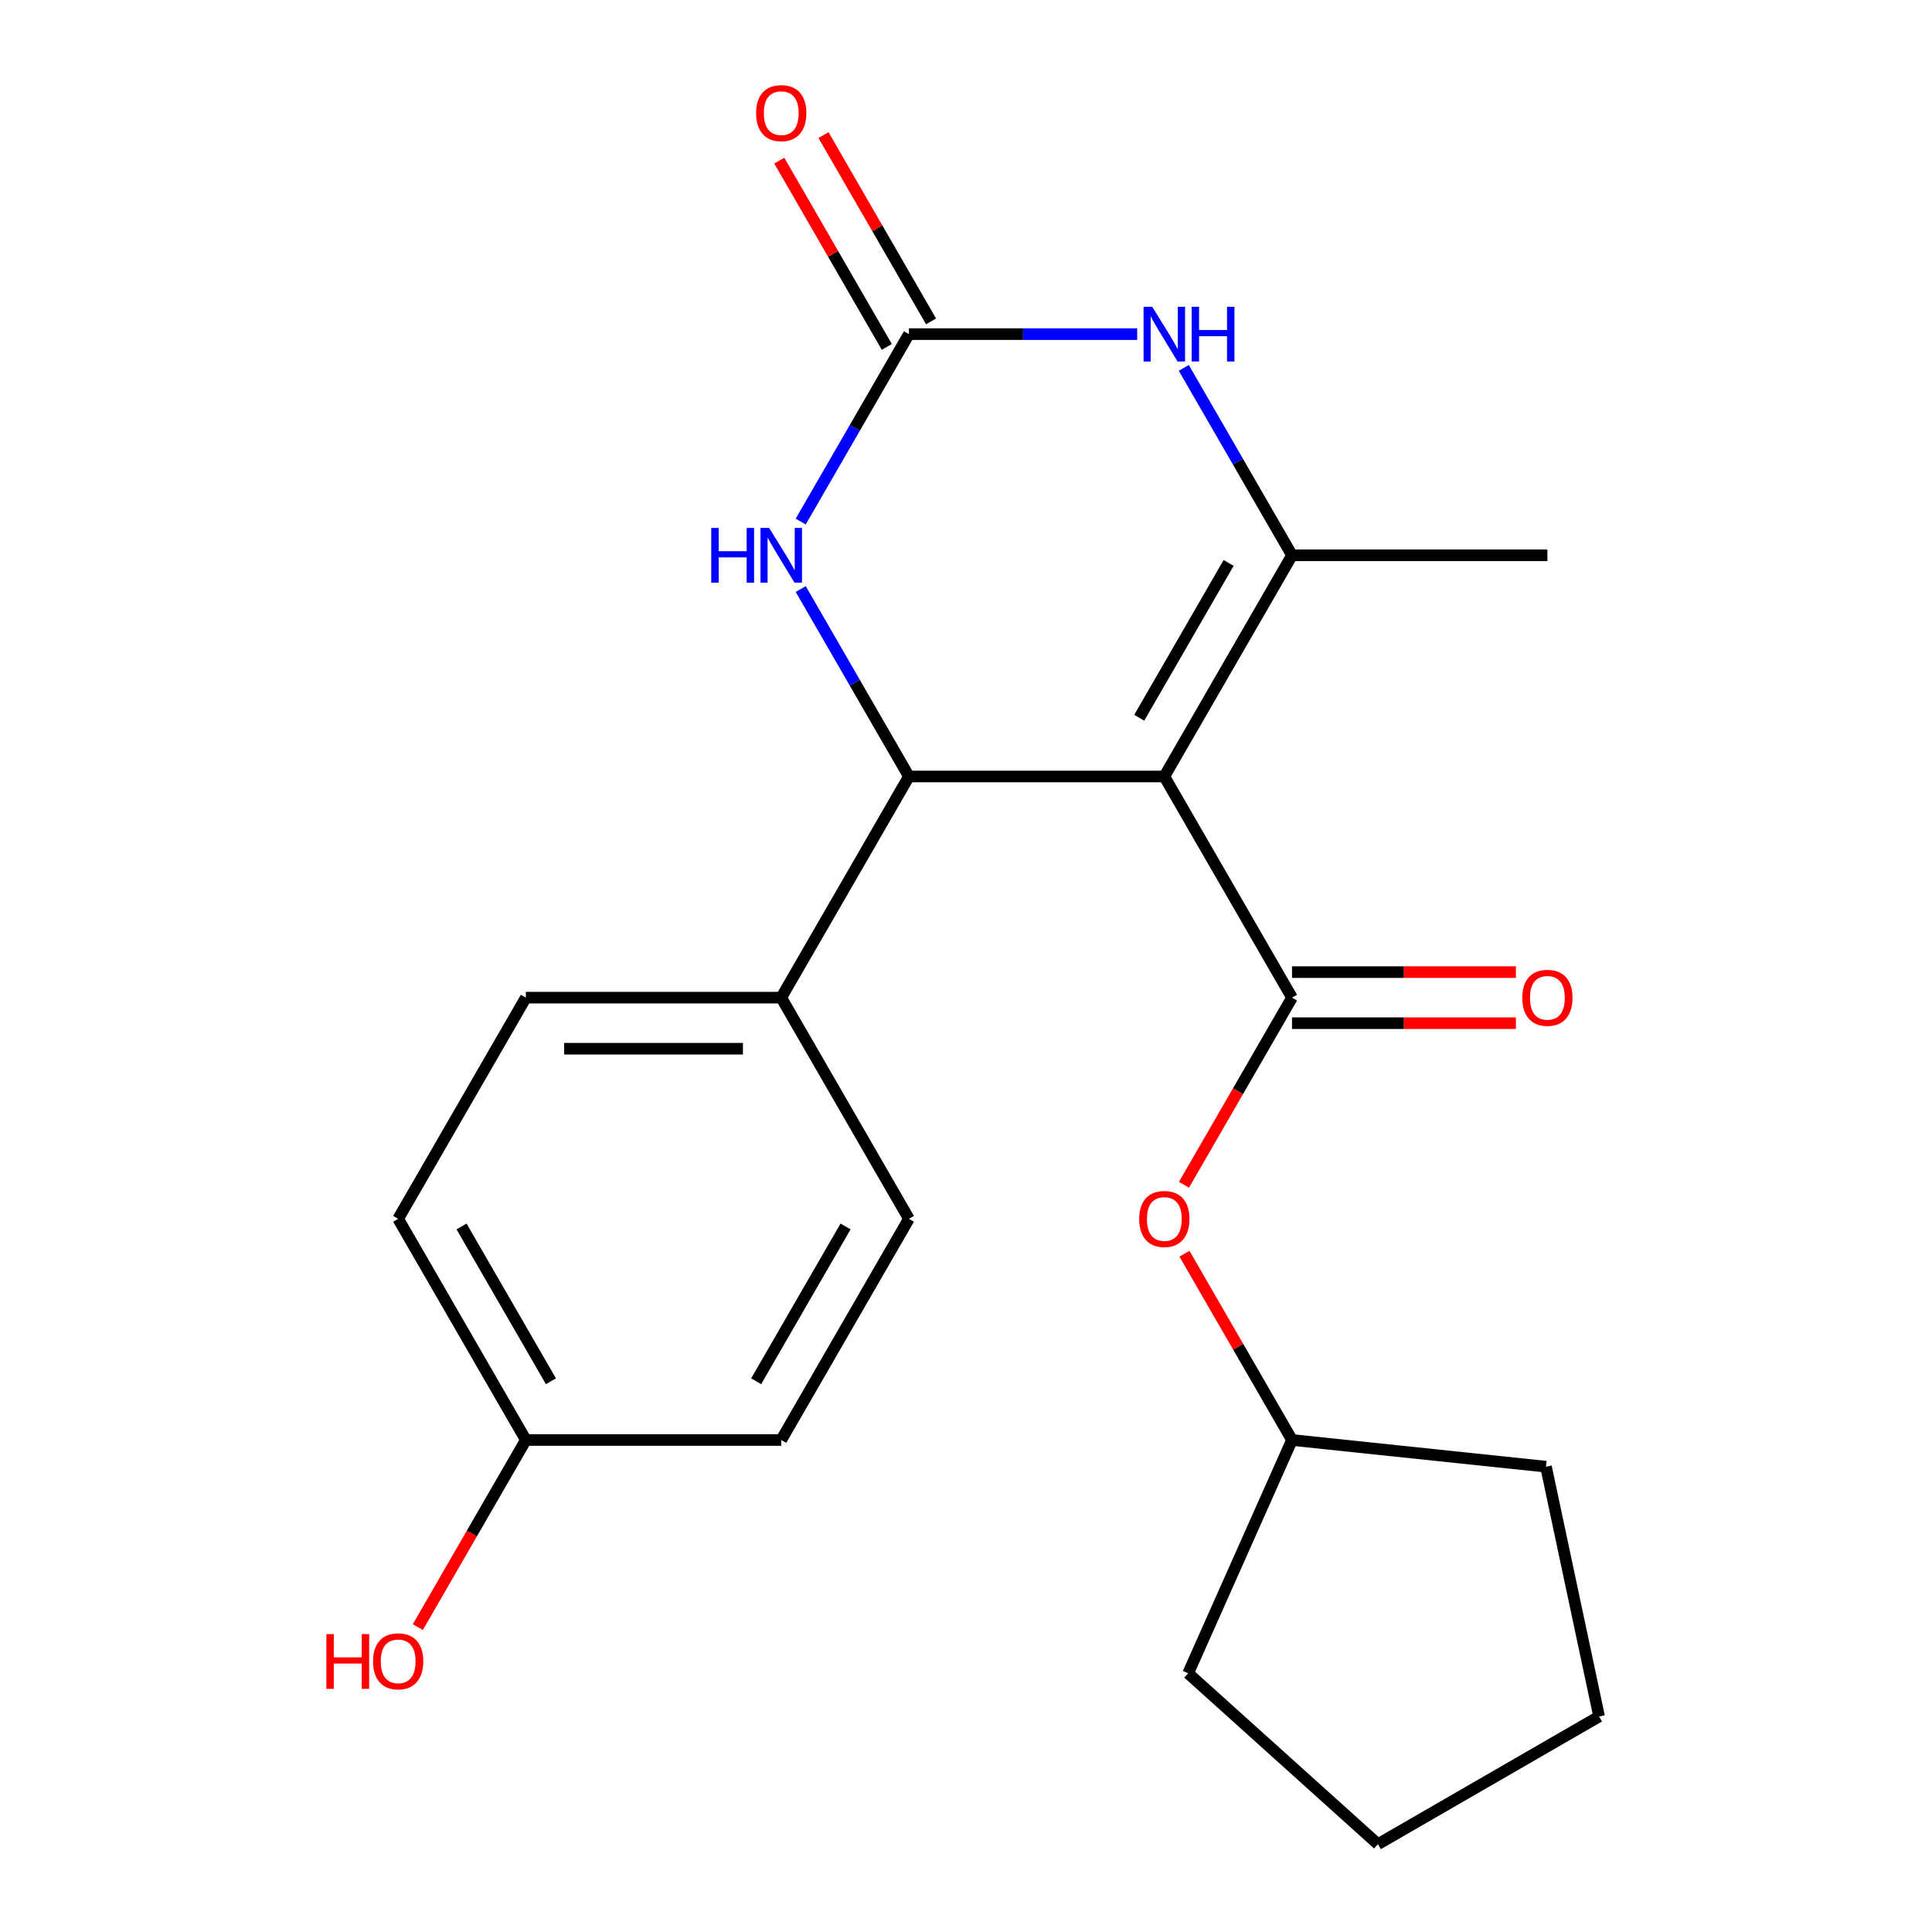 <?xml version='1.0' encoding='iso-8859-1'?>
<svg version='1.1' baseProfile='full'
              xmlns='http://www.w3.org/2000/svg'
                      xmlns:rdkit='http://www.rdkit.org/xml'
                      xmlns:xlink='http://www.w3.org/1999/xlink'
                  xml:space='preserve'
width='1000px' height='1000px' viewBox='0 0 1000 1000'>
<!-- END OF HEADER -->
<rect style='opacity:1.0;fill:#FFFFFF;stroke:none' width='1000' height='1000' x='0' y='0'> </rect>
<path class='bond-0' d='M 602.648,401.903 L 668.742,287.425' style='fill:none;fill-rule:evenodd;stroke:#000000;stroke-width:6px;stroke-linecap:butt;stroke-linejoin:miter;stroke-opacity:1' />
<path class='bond-0' d='M 589.667,371.513 L 635.933,291.378' style='fill:none;fill-rule:evenodd;stroke:#000000;stroke-width:6px;stroke-linecap:butt;stroke-linejoin:miter;stroke-opacity:1' />
<path class='bond-1' d='M 602.648,401.903 L 668.742,516.381' style='fill:none;fill-rule:evenodd;stroke:#000000;stroke-width:6px;stroke-linecap:butt;stroke-linejoin:miter;stroke-opacity:1' />
<path class='bond-2' d='M 602.648,401.903 L 470.461,401.903' style='fill:none;fill-rule:evenodd;stroke:#000000;stroke-width:6px;stroke-linecap:butt;stroke-linejoin:miter;stroke-opacity:1' />
<path class='bond-4' d='M 668.742,287.425 L 640.737,238.919' style='fill:none;fill-rule:evenodd;stroke:#000000;stroke-width:6px;stroke-linecap:butt;stroke-linejoin:miter;stroke-opacity:1' />
<path class='bond-4' d='M 640.737,238.919 L 612.732,190.412' style='fill:none;fill-rule:evenodd;stroke:#0000FF;stroke-width:6px;stroke-linecap:butt;stroke-linejoin:miter;stroke-opacity:1' />
<path class='bond-12' d='M 668.742,287.425 L 800.929,287.425' style='fill:none;fill-rule:evenodd;stroke:#000000;stroke-width:6px;stroke-linecap:butt;stroke-linejoin:miter;stroke-opacity:1' />
<path class='bond-6' d='M 668.742,516.381 L 640.783,564.807' style='fill:none;fill-rule:evenodd;stroke:#000000;stroke-width:6px;stroke-linecap:butt;stroke-linejoin:miter;stroke-opacity:1' />
<path class='bond-6' d='M 640.783,564.807 L 612.824,613.233' style='fill:none;fill-rule:evenodd;stroke:#FF0000;stroke-width:6px;stroke-linecap:butt;stroke-linejoin:miter;stroke-opacity:1' />
<path class='bond-8' d='M 668.742,529.599 L 726.683,529.599' style='fill:none;fill-rule:evenodd;stroke:#000000;stroke-width:6px;stroke-linecap:butt;stroke-linejoin:miter;stroke-opacity:1' />
<path class='bond-8' d='M 726.683,529.599 L 784.625,529.599' style='fill:none;fill-rule:evenodd;stroke:#FF0000;stroke-width:6px;stroke-linecap:butt;stroke-linejoin:miter;stroke-opacity:1' />
<path class='bond-8' d='M 668.742,503.162 L 726.683,503.162' style='fill:none;fill-rule:evenodd;stroke:#000000;stroke-width:6px;stroke-linecap:butt;stroke-linejoin:miter;stroke-opacity:1' />
<path class='bond-8' d='M 726.683,503.162 L 784.625,503.162' style='fill:none;fill-rule:evenodd;stroke:#FF0000;stroke-width:6px;stroke-linecap:butt;stroke-linejoin:miter;stroke-opacity:1' />
<path class='bond-5' d='M 470.461,401.903 L 442.456,353.396' style='fill:none;fill-rule:evenodd;stroke:#000000;stroke-width:6px;stroke-linecap:butt;stroke-linejoin:miter;stroke-opacity:1' />
<path class='bond-5' d='M 442.456,353.396 L 414.451,304.89' style='fill:none;fill-rule:evenodd;stroke:#0000FF;stroke-width:6px;stroke-linecap:butt;stroke-linejoin:miter;stroke-opacity:1' />
<path class='bond-7' d='M 470.461,401.903 L 404.367,516.381' style='fill:none;fill-rule:evenodd;stroke:#000000;stroke-width:6px;stroke-linecap:butt;stroke-linejoin:miter;stroke-opacity:1' />
<path class='bond-3' d='M 470.461,172.948 L 442.456,221.454' style='fill:none;fill-rule:evenodd;stroke:#000000;stroke-width:6px;stroke-linecap:butt;stroke-linejoin:miter;stroke-opacity:1' />
<path class='bond-3' d='M 442.456,221.454 L 414.451,269.961' style='fill:none;fill-rule:evenodd;stroke:#0000FF;stroke-width:6px;stroke-linecap:butt;stroke-linejoin:miter;stroke-opacity:1' />
<path class='bond-9' d='M 481.909,166.338 L 454.077,118.132' style='fill:none;fill-rule:evenodd;stroke:#000000;stroke-width:6px;stroke-linecap:butt;stroke-linejoin:miter;stroke-opacity:1' />
<path class='bond-9' d='M 454.077,118.132 L 426.245,69.925' style='fill:none;fill-rule:evenodd;stroke:#FF0000;stroke-width:6px;stroke-linecap:butt;stroke-linejoin:miter;stroke-opacity:1' />
<path class='bond-9' d='M 459.013,179.557 L 431.181,131.351' style='fill:none;fill-rule:evenodd;stroke:#000000;stroke-width:6px;stroke-linecap:butt;stroke-linejoin:miter;stroke-opacity:1' />
<path class='bond-9' d='M 431.181,131.351 L 403.349,83.144' style='fill:none;fill-rule:evenodd;stroke:#FF0000;stroke-width:6px;stroke-linecap:butt;stroke-linejoin:miter;stroke-opacity:1' />
<path class='bond-22' d='M 470.461,172.948 L 529.532,172.948' style='fill:none;fill-rule:evenodd;stroke:#000000;stroke-width:6px;stroke-linecap:butt;stroke-linejoin:miter;stroke-opacity:1' />
<path class='bond-22' d='M 529.532,172.948 L 588.604,172.948' style='fill:none;fill-rule:evenodd;stroke:#0000FF;stroke-width:6px;stroke-linecap:butt;stroke-linejoin:miter;stroke-opacity:1' />
<path class='bond-16' d='M 613.078,648.923 L 640.91,697.129' style='fill:none;fill-rule:evenodd;stroke:#FF0000;stroke-width:6px;stroke-linecap:butt;stroke-linejoin:miter;stroke-opacity:1' />
<path class='bond-16' d='M 640.91,697.129 L 668.742,745.336' style='fill:none;fill-rule:evenodd;stroke:#000000;stroke-width:6px;stroke-linecap:butt;stroke-linejoin:miter;stroke-opacity:1' />
<path class='bond-10' d='M 404.367,516.381 L 272.18,516.381' style='fill:none;fill-rule:evenodd;stroke:#000000;stroke-width:6px;stroke-linecap:butt;stroke-linejoin:miter;stroke-opacity:1' />
<path class='bond-10' d='M 384.539,542.818 L 292.008,542.818' style='fill:none;fill-rule:evenodd;stroke:#000000;stroke-width:6px;stroke-linecap:butt;stroke-linejoin:miter;stroke-opacity:1' />
<path class='bond-11' d='M 404.367,516.381 L 470.461,630.858' style='fill:none;fill-rule:evenodd;stroke:#000000;stroke-width:6px;stroke-linecap:butt;stroke-linejoin:miter;stroke-opacity:1' />
<path class='bond-14' d='M 272.18,516.381 L 206.086,630.858' style='fill:none;fill-rule:evenodd;stroke:#000000;stroke-width:6px;stroke-linecap:butt;stroke-linejoin:miter;stroke-opacity:1' />
<path class='bond-15' d='M 470.461,630.858 L 404.367,745.336' style='fill:none;fill-rule:evenodd;stroke:#000000;stroke-width:6px;stroke-linecap:butt;stroke-linejoin:miter;stroke-opacity:1' />
<path class='bond-15' d='M 437.652,634.811 L 391.386,714.945' style='fill:none;fill-rule:evenodd;stroke:#000000;stroke-width:6px;stroke-linecap:butt;stroke-linejoin:miter;stroke-opacity:1' />
<path class='bond-13' d='M 272.18,745.336 L 404.367,745.336' style='fill:none;fill-rule:evenodd;stroke:#000000;stroke-width:6px;stroke-linecap:butt;stroke-linejoin:miter;stroke-opacity:1' />
<path class='bond-17' d='M 272.18,745.336 L 244.221,793.762' style='fill:none;fill-rule:evenodd;stroke:#000000;stroke-width:6px;stroke-linecap:butt;stroke-linejoin:miter;stroke-opacity:1' />
<path class='bond-17' d='M 244.221,793.762 L 216.262,842.189' style='fill:none;fill-rule:evenodd;stroke:#FF0000;stroke-width:6px;stroke-linecap:butt;stroke-linejoin:miter;stroke-opacity:1' />
<path class='bond-23' d='M 272.18,745.336 L 206.086,630.858' style='fill:none;fill-rule:evenodd;stroke:#000000;stroke-width:6px;stroke-linecap:butt;stroke-linejoin:miter;stroke-opacity:1' />
<path class='bond-23' d='M 285.162,714.945 L 238.896,634.811' style='fill:none;fill-rule:evenodd;stroke:#000000;stroke-width:6px;stroke-linecap:butt;stroke-linejoin:miter;stroke-opacity:1' />
<path class='bond-18' d='M 668.742,745.336 L 800.205,759.153' style='fill:none;fill-rule:evenodd;stroke:#000000;stroke-width:6px;stroke-linecap:butt;stroke-linejoin:miter;stroke-opacity:1' />
<path class='bond-19' d='M 668.742,745.336 L 614.977,866.095' style='fill:none;fill-rule:evenodd;stroke:#000000;stroke-width:6px;stroke-linecap:butt;stroke-linejoin:miter;stroke-opacity:1' />
<path class='bond-21' d='M 800.205,759.153 L 827.689,888.452' style='fill:none;fill-rule:evenodd;stroke:#000000;stroke-width:6px;stroke-linecap:butt;stroke-linejoin:miter;stroke-opacity:1' />
<path class='bond-20' d='M 614.977,866.095 L 713.211,954.545' style='fill:none;fill-rule:evenodd;stroke:#000000;stroke-width:6px;stroke-linecap:butt;stroke-linejoin:miter;stroke-opacity:1' />
<path class='bond-24' d='M 713.211,954.545 L 827.689,888.452' style='fill:none;fill-rule:evenodd;stroke:#000000;stroke-width:6px;stroke-linecap:butt;stroke-linejoin:miter;stroke-opacity:1' />
<path  class='atom-5' d='M 596.388 158.788
L 605.668 173.788
Q 606.588 175.268, 608.068 177.948
Q 609.548 180.628, 609.628 180.788
L 609.628 158.788
L 613.388 158.788
L 613.388 187.108
L 609.508 187.108
L 599.548 170.708
Q 598.388 168.788, 597.148 166.588
Q 595.948 164.388, 595.588 163.708
L 595.588 187.108
L 591.908 187.108
L 591.908 158.788
L 596.388 158.788
' fill='#0000FF'/>
<path  class='atom-5' d='M 616.788 158.788
L 620.628 158.788
L 620.628 170.828
L 635.108 170.828
L 635.108 158.788
L 638.948 158.788
L 638.948 187.108
L 635.108 187.108
L 635.108 174.028
L 620.628 174.028
L 620.628 187.108
L 616.788 187.108
L 616.788 158.788
' fill='#0000FF'/>
<path  class='atom-6' d='M 368.147 273.265
L 371.987 273.265
L 371.987 285.305
L 386.467 285.305
L 386.467 273.265
L 390.307 273.265
L 390.307 301.585
L 386.467 301.585
L 386.467 288.505
L 371.987 288.505
L 371.987 301.585
L 368.147 301.585
L 368.147 273.265
' fill='#0000FF'/>
<path  class='atom-6' d='M 398.107 273.265
L 407.387 288.265
Q 408.307 289.745, 409.787 292.425
Q 411.267 295.105, 411.347 295.265
L 411.347 273.265
L 415.107 273.265
L 415.107 301.585
L 411.227 301.585
L 401.267 285.185
Q 400.107 283.265, 398.867 281.065
Q 397.667 278.865, 397.307 278.185
L 397.307 301.585
L 393.627 301.585
L 393.627 273.265
L 398.107 273.265
' fill='#0000FF'/>
<path  class='atom-7' d='M 589.648 630.938
Q 589.648 624.138, 593.008 620.338
Q 596.368 616.538, 602.648 616.538
Q 608.928 616.538, 612.288 620.338
Q 615.648 624.138, 615.648 630.938
Q 615.648 637.818, 612.248 641.738
Q 608.848 645.618, 602.648 645.618
Q 596.408 645.618, 593.008 641.738
Q 589.648 637.858, 589.648 630.938
M 602.648 642.418
Q 606.968 642.418, 609.288 639.538
Q 611.648 636.618, 611.648 630.938
Q 611.648 625.378, 609.288 622.578
Q 606.968 619.738, 602.648 619.738
Q 598.328 619.738, 595.968 622.538
Q 593.648 625.338, 593.648 630.938
Q 593.648 636.658, 595.968 639.538
Q 598.328 642.418, 602.648 642.418
' fill='#FF0000'/>
<path  class='atom-9' d='M 787.929 516.461
Q 787.929 509.661, 791.289 505.861
Q 794.649 502.061, 800.929 502.061
Q 807.209 502.061, 810.569 505.861
Q 813.929 509.661, 813.929 516.461
Q 813.929 523.341, 810.529 527.261
Q 807.129 531.141, 800.929 531.141
Q 794.689 531.141, 791.289 527.261
Q 787.929 523.381, 787.929 516.461
M 800.929 527.941
Q 805.249 527.941, 807.569 525.061
Q 809.929 522.141, 809.929 516.461
Q 809.929 510.901, 807.569 508.101
Q 805.249 505.261, 800.929 505.261
Q 796.609 505.261, 794.249 508.061
Q 791.929 510.861, 791.929 516.461
Q 791.929 522.181, 794.249 525.061
Q 796.609 527.941, 800.929 527.941
' fill='#FF0000'/>
<path  class='atom-10' d='M 391.367 58.55
Q 391.367 51.75, 394.727 47.95
Q 398.087 44.15, 404.367 44.15
Q 410.647 44.15, 414.007 47.95
Q 417.367 51.75, 417.367 58.55
Q 417.367 65.43, 413.967 69.35
Q 410.567 73.23, 404.367 73.23
Q 398.127 73.23, 394.727 69.35
Q 391.367 65.47, 391.367 58.55
M 404.367 70.03
Q 408.687 70.03, 411.007 67.15
Q 413.367 64.23, 413.367 58.55
Q 413.367 52.99, 411.007 50.19
Q 408.687 47.35, 404.367 47.35
Q 400.047 47.35, 397.687 50.15
Q 395.367 52.95, 395.367 58.55
Q 395.367 64.27, 397.687 67.15
Q 400.047 70.03, 404.367 70.03
' fill='#FF0000'/>
<path  class='atom-18' d='M 168.926 845.813
L 172.766 845.813
L 172.766 857.853
L 187.246 857.853
L 187.246 845.813
L 191.086 845.813
L 191.086 874.133
L 187.246 874.133
L 187.246 861.053
L 172.766 861.053
L 172.766 874.133
L 168.926 874.133
L 168.926 845.813
' fill='#FF0000'/>
<path  class='atom-18' d='M 193.086 859.893
Q 193.086 853.093, 196.446 849.293
Q 199.806 845.493, 206.086 845.493
Q 212.366 845.493, 215.726 849.293
Q 219.086 853.093, 219.086 859.893
Q 219.086 866.773, 215.686 870.693
Q 212.286 874.573, 206.086 874.573
Q 199.846 874.573, 196.446 870.693
Q 193.086 866.813, 193.086 859.893
M 206.086 871.373
Q 210.406 871.373, 212.726 868.493
Q 215.086 865.573, 215.086 859.893
Q 215.086 854.333, 212.726 851.533
Q 210.406 848.693, 206.086 848.693
Q 201.766 848.693, 199.406 851.493
Q 197.086 854.293, 197.086 859.893
Q 197.086 865.613, 199.406 868.493
Q 201.766 871.373, 206.086 871.373
' fill='#FF0000'/>
</svg>
